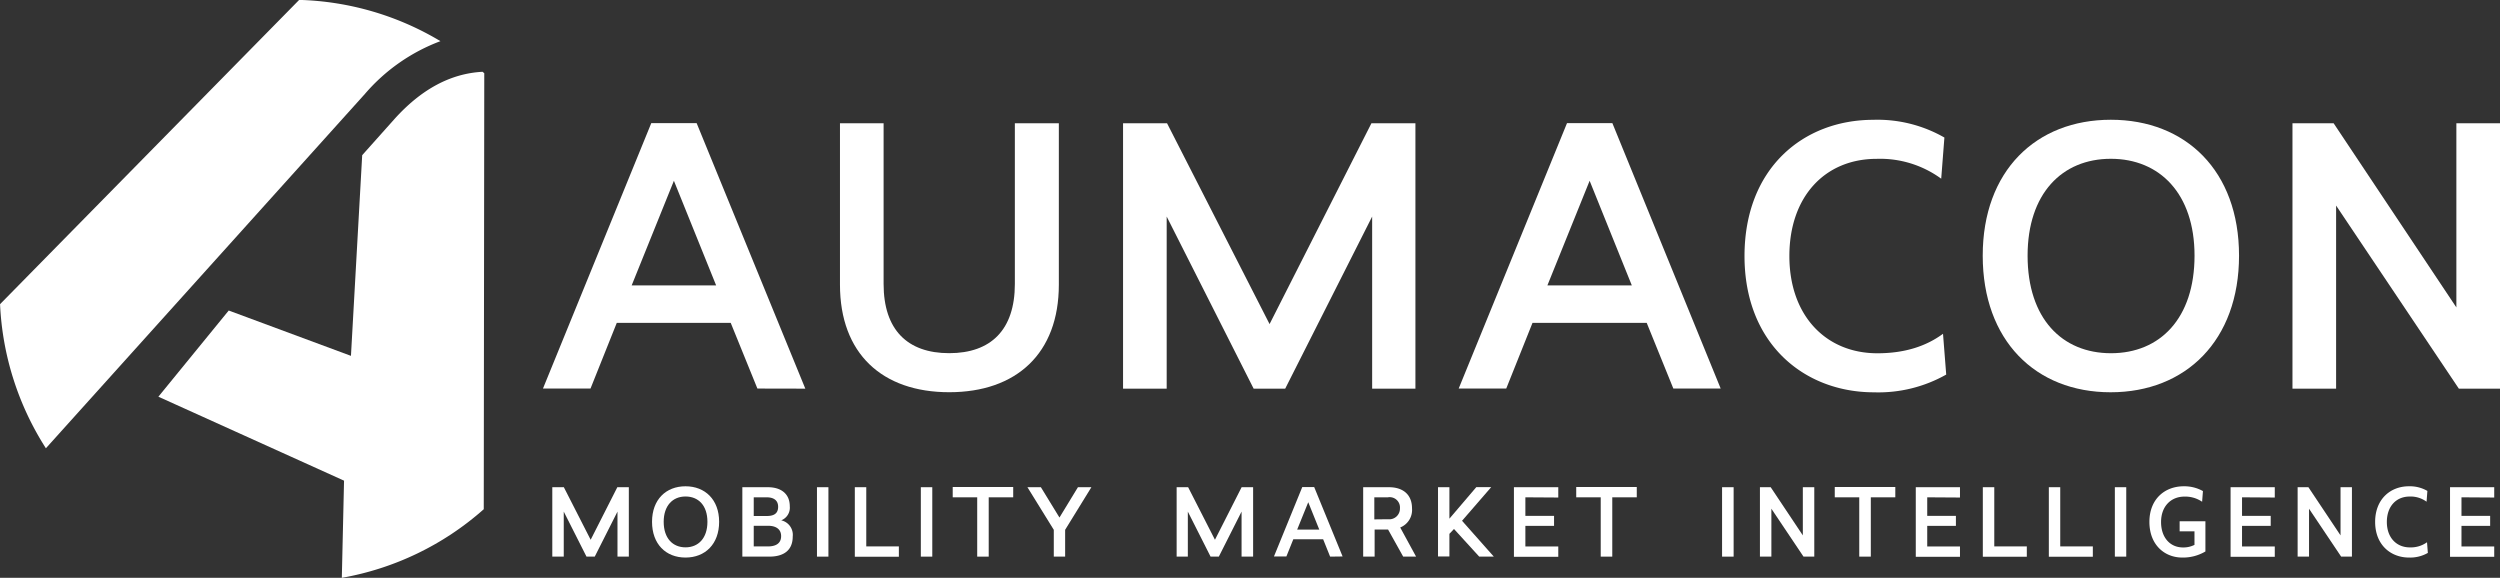 <svg width="484.75" height="112.04" id="Aumacon" xmlns="http://www.w3.org/2000/svg" viewBox="0 0 484.75 112.04"><rect x="0" y="0" width="484.75" height="112.04" fill="#333333" stroke="none"/><defs><style>.cls-1{fill:#fff;}</style></defs><title>Logo_Aumacon_bijschrift_diap_2019</title><g id="aumacon-2" data-name="aumacon"><path class="cls-1" d="M184.71,86.77l-8.19-20.29-8.19,20.29Zm8,20-5.17-12.73H165.44l-5.09,12.73h-9.22l21-51.46h8.8L202,106.79Z" transform="translate(-45.85 -31.43)"/><path class="cls-1" d="M251.16,86.63c0,13.35-8.25,20.85-21.26,20.85s-21.18-7.5-21.18-20.85V55.33h8.46V86.49c0,8.88,4.61,13.42,12.72,13.42s12.73-4.54,12.73-13.42V55.33h8.53Z" transform="translate(-45.85 -31.43)"/><polygon class="cls-1" points="266.06 75.36 266.06 41.99 249.2 75.36 243.08 75.36 226.22 41.99 226.22 75.36 217.76 75.36 217.76 23.9 226.29 23.9 246.17 62.84 265.92 23.9 274.45 23.9 274.45 75.36 266.06 75.36"/><path class="cls-1" d="M362.26,86.77l-8.18-20.29-8.19,20.29Zm8.05,20-5.16-12.73H343l-5.09,12.73h-9.22l21-51.46h8.8l21,51.46Z" transform="translate(-45.85 -31.43)"/><path class="cls-1" d="M422.87,58.08l-.62,8a20.08,20.08,0,0,0-12.52-3.85c-10,0-16.92,7.29-16.92,18.85s7.08,18.85,17.06,18.85c5.44,0,9.56-1.44,12.73-3.78l.62,7.91a26.72,26.72,0,0,1-14,3.44c-13.55,0-25.11-9.43-25.11-26.42s11.35-26.42,25-26.42a26.07,26.07,0,0,1,13.76,3.44" transform="translate(-45.85 -31.43)"/><path class="cls-1" d="M439,81c0,12.18,6.67,18.92,16.17,18.92S471.37,93.17,471.37,81c0-12-6.74-18.78-16.23-18.78S439,69,439,81M480,81c0,16.44-10.32,26.49-24.9,26.49S430.3,97.43,430.3,81s10.32-26.35,24.84-26.35S480,64.55,480,81" transform="translate(-45.85 -31.43)"/><polygon class="cls-1" points="476.29 23.9 476.29 59.61 452.49 23.9 444.51 23.9 444.51 75.36 452.97 75.36 452.97 39.86 476.77 75.36 484.75 75.36 484.75 23.9 476.29 23.9"/></g><g id="A"><path class="cls-1" d="M139.75,45.63l-.33-.28q-9.34.49-17.19,9.28l-6.15,6.89-2.18,38.91L90.2,91.64,76.56,108.35l36,16.28-.43,18.84a56.15,56.15,0,0,0,27.52-13.3Z" transform="translate(-45.85 -31.43)"/><path class="cls-1" d="M131.25,39.41a56.27,56.27,0,0,0-27.39-8l-58,59a56.47,56.47,0,0,0,8.89,27.94L116.6,49.65a35.91,35.91,0,0,1,14.65-10.24" transform="translate(-45.85 -31.43)"/></g><path class="cls-1" d="M165.58,139.36v-8.73l-4.41,8.73h-1.6l-4.41-8.73v8.73h-2.22V125.9h2.24l5.2,10.19,5.17-10.19h2.23v13.46Z" transform="translate(-45.85 -31.43)"/><path class="cls-1" d="M185.29,132.61c0,4.31-2.7,6.93-6.52,6.93s-6.49-2.62-6.49-6.93,2.7-6.89,6.49-6.89S185.29,128.31,185.29,132.61Zm-10.75,0c0,3.19,1.75,4.95,4.23,4.95s4.25-1.76,4.25-4.95-1.76-4.91-4.25-4.91S174.54,129.48,174.54,132.61Z" transform="translate(-45.85 -31.43)"/><path class="cls-1" d="M194.74,125.9c2.54,0,4.25,1.26,4.25,3.71a2.63,2.63,0,0,1-1.66,2.71,2.89,2.89,0,0,1,2.23,3.14c0,2.72-1.8,3.9-4.53,3.9h-5.24V125.9ZM192,131.48h2.55c1.41,0,2.18-.52,2.18-1.78s-.86-1.84-2.23-1.84H192Zm0,5.9h2.75c1.64,0,2.56-.66,2.56-2s-1-2-2.51-2H192Z" transform="translate(-45.85 -31.43)"/><path class="cls-1" d="M204.26,139.36V125.9h2.22v13.46Z" transform="translate(-45.85 -31.43)"/><path class="cls-1" d="M220.14,137.38v2H211.6V125.9h2.22v11.48Z" transform="translate(-45.85 -31.43)"/><path class="cls-1" d="M224.4,139.36V125.9h2.22v13.46Z" transform="translate(-45.85 -31.43)"/><path class="cls-1" d="M237.56,127.86v11.5h-2.23v-11.5h-4.75v-2h11.73v2Z" transform="translate(-45.85 -31.43)"/><path class="cls-1" d="M252.38,139.36h-2.2v-5.2l-5.11-8.26h2.61l3.6,5.88,3.58-5.88h2.61l-5.09,8.26Z" transform="translate(-45.85 -31.43)"/><path class="cls-1" d="M286.59,139.36v-8.73l-4.41,8.73h-1.6l-4.41-8.73v8.73H274V125.9h2.23l5.2,10.19,5.17-10.19h2.23v13.46Z" transform="translate(-45.85 -31.43)"/><path class="cls-1" d="M303.76,139.36,302.41,136h-5.79l-1.34,3.33h-2.41l5.49-13.46h2.31l5.51,13.46Zm-2.1-5.24-2.14-5.31-2.15,5.31Z" transform="translate(-45.85 -31.43)"/><path class="cls-1" d="M315,134.11h-2.61v5.25h-2.22V125.9h5c2.67,0,4.47,1.38,4.47,4.1a3.66,3.66,0,0,1-2.29,3.71l3.08,5.65h-2.5Zm0-2A2.07,2.07,0,0,0,317.3,130a2,2,0,0,0-2.34-2.14h-2.63v4.28Z" transform="translate(-45.85 -31.43)"/><path class="cls-1" d="M335.5,139.36h-2.83L327.78,134l-.89.94v4.39h-2.21V125.9h2.21V132l5.22-6.12H335l-5.66,6.53Z" transform="translate(-45.85 -31.43)"/><path class="cls-1" d="M341.62,127.86v3.6h5.56v1.93h-5.56v4H348v2H339.4V125.9H348v2Z" transform="translate(-45.85 -31.43)"/><path class="cls-1" d="M358.47,127.86v11.5h-2.24v-11.5h-4.75v-2h11.74v2Z" transform="translate(-45.85 -31.43)"/><path class="cls-1" d="M379.76,139.36V125.9H382v13.46Z" transform="translate(-45.85 -31.43)"/><path class="cls-1" d="M395.55,139.36l-6.23-9.29v9.29H387.1V125.9h2.09l6.23,9.34V125.9h2.22v13.46Z" transform="translate(-45.85 -31.43)"/><path class="cls-1" d="M408.6,127.86v11.5h-2.24v-11.5h-4.75v-2h11.74v2Z" transform="translate(-45.85 -31.43)"/><path class="cls-1" d="M419.54,127.86v3.6h5.56v1.93h-5.56v4h6.35v2h-8.57V125.9h8.57v2Z" transform="translate(-45.85 -31.43)"/><path class="cls-1" d="M438.85,137.38v2h-8.53V125.9h2.22v11.48Z" transform="translate(-45.85 -31.43)"/><path class="cls-1" d="M451.65,137.38v2h-8.53V125.9h2.21v11.48Z" transform="translate(-45.85 -31.43)"/><path class="cls-1" d="M455.92,139.36V125.9h2.21v13.46Z" transform="translate(-45.85 -31.43)"/><path class="cls-1" d="M473,126.65l-.16,2.07a5.79,5.79,0,0,0-3.42-1c-2.65,0-4.54,1.91-4.54,4.93s1.76,4.93,4.25,4.93a4.74,4.74,0,0,0,2.23-.5v-2.63h-2.88V132.5h5v5.86a8.51,8.51,0,0,1-4.49,1.18c-3.43,0-6.37-2.46-6.37-6.91s3-6.91,6.66-6.91A7.39,7.39,0,0,1,473,126.65Z" transform="translate(-45.85 -31.43)"/><path class="cls-1" d="M480.58,127.86v3.6h5.56v1.93h-5.56v4h6.35v2h-8.57V125.9h8.57v2Z" transform="translate(-45.85 -31.43)"/><path class="cls-1" d="M499.8,139.36l-6.23-9.29v9.29h-2.21V125.9h2.09l6.23,9.34V125.9h2.21v13.46Z" transform="translate(-45.85 -31.43)"/><path class="cls-1" d="M516.52,126.62l-.16,2.09a5.21,5.21,0,0,0-3.28-1c-2.62,0-4.42,1.91-4.42,4.93s1.85,4.93,4.46,4.93a5.38,5.38,0,0,0,3.33-1l.16,2.07a6.93,6.93,0,0,1-3.65.9c-3.55,0-6.57-2.46-6.57-6.91s3-6.91,6.53-6.91A6.79,6.79,0,0,1,516.52,126.62Z" transform="translate(-45.85 -31.43)"/><path class="cls-1" d="M523.13,127.86v3.6h5.56v1.93h-5.56v4h6.35v2h-8.57V125.9h8.57v2Z" transform="translate(-45.85 -31.43)"/></svg>